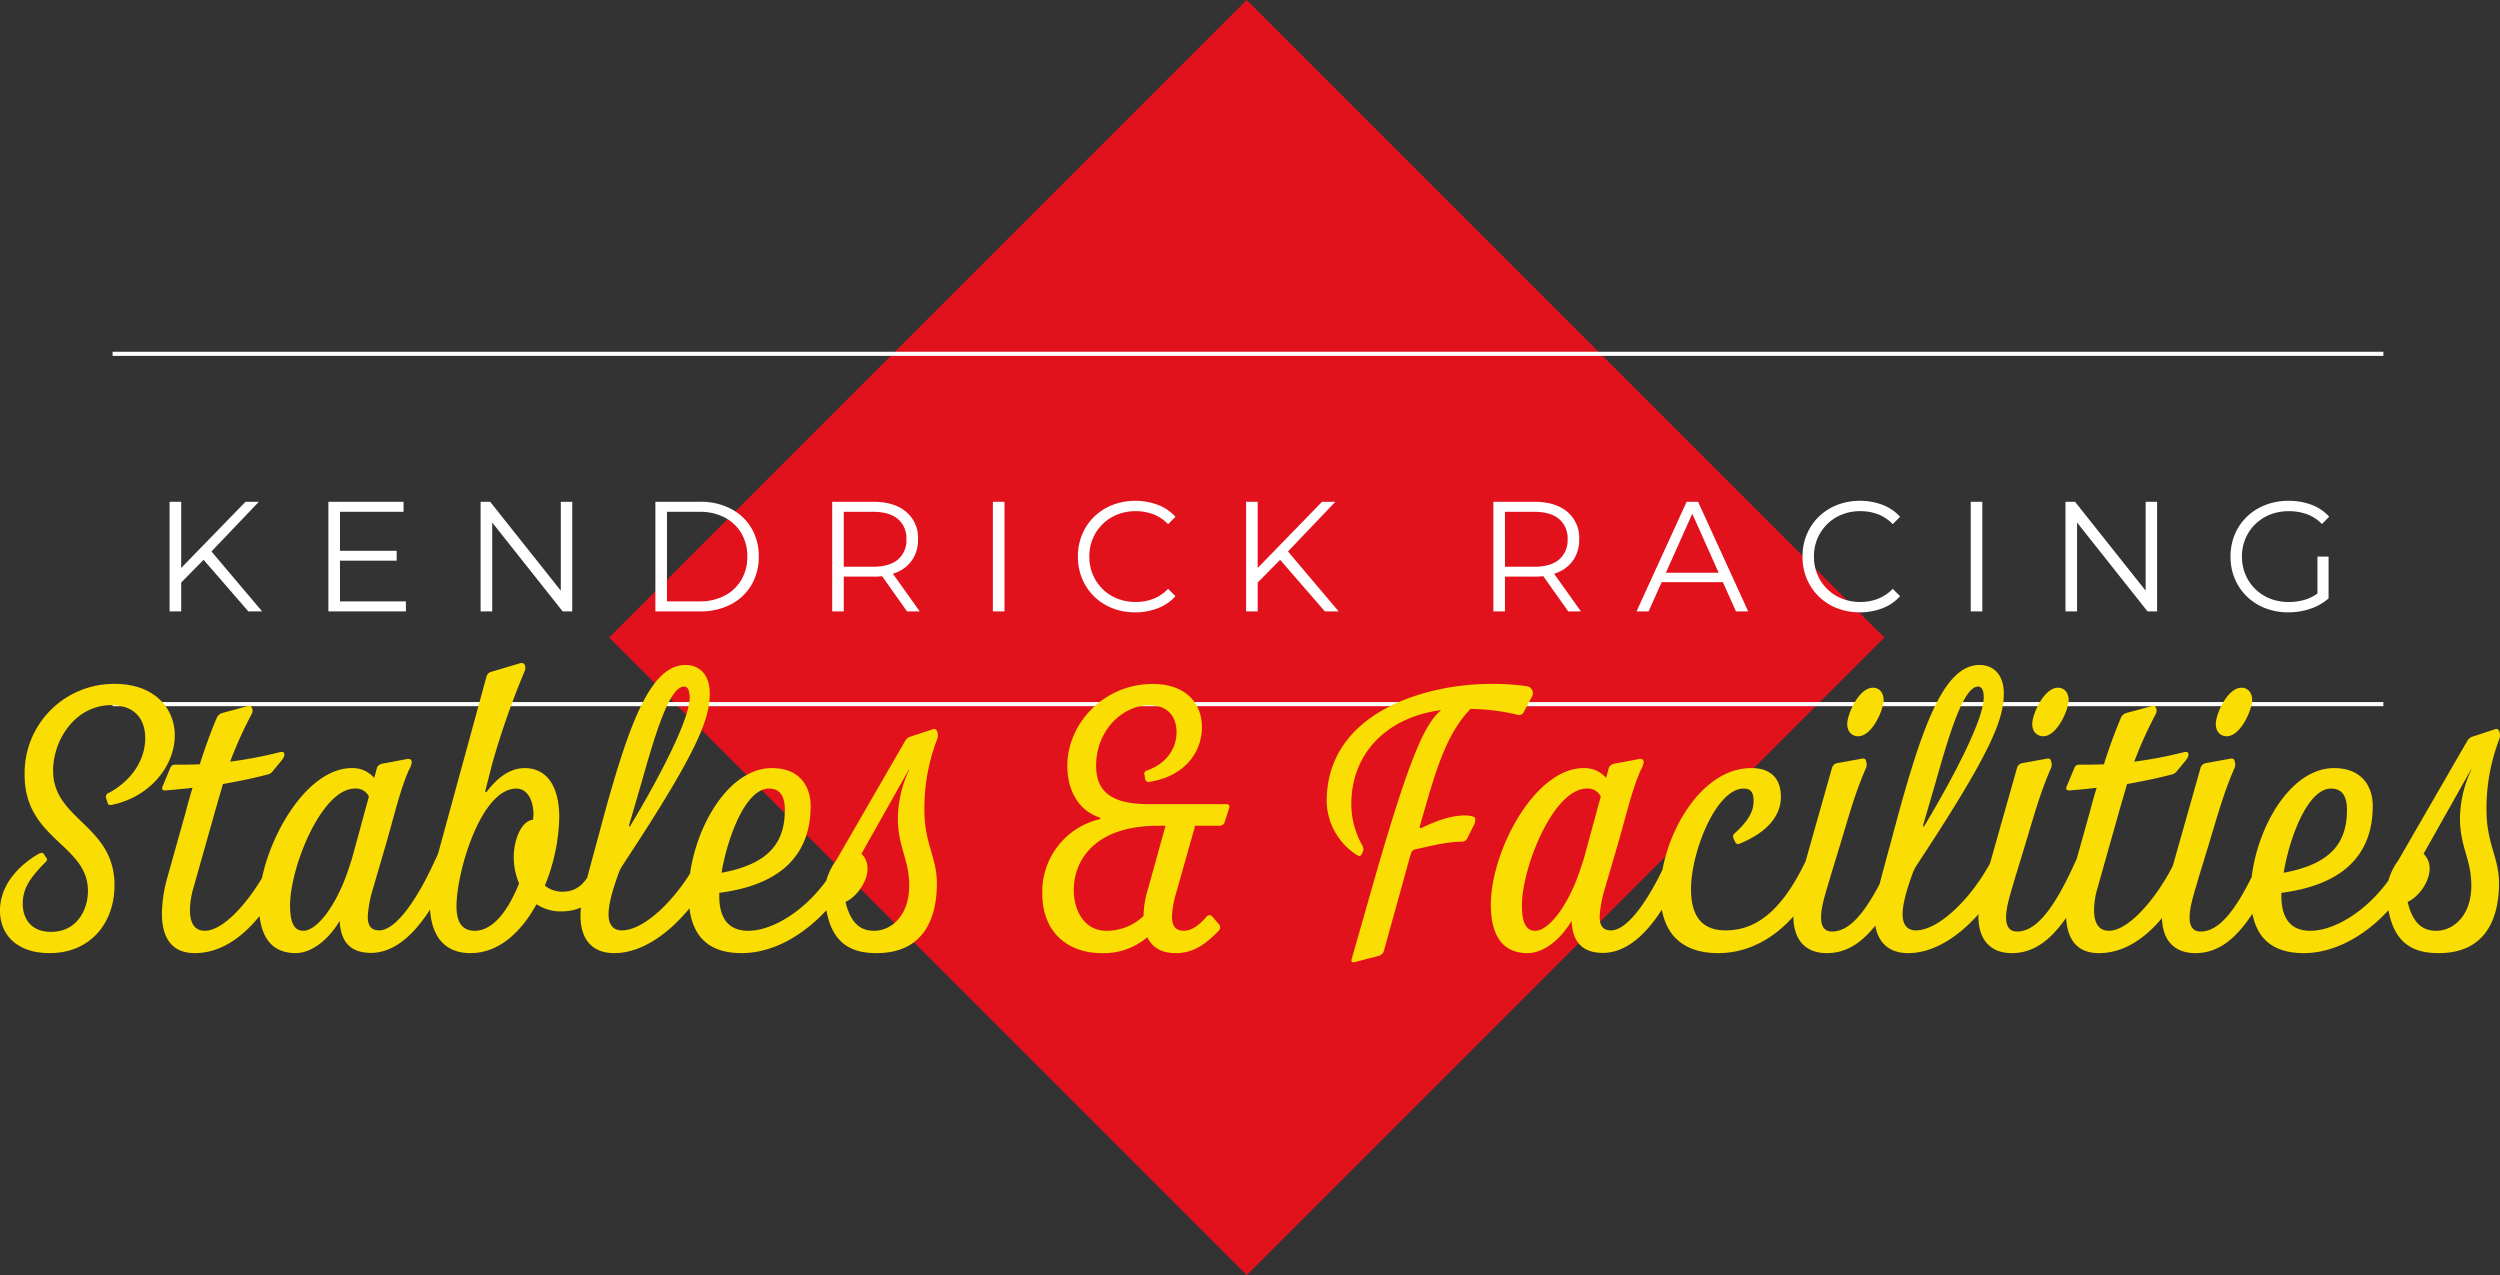 <svg xmlns="http://www.w3.org/2000/svg" width="606.614" height="309.411" viewBox="0 0 606.614 309.411">
  <rect x="0" y="0" width="606.614" height="309.411" fill="#333333" stroke="none"/>
  <g id="kendrick-racing-facilities" transform="translate(-1745.182 -206.648)">
    <rect id="Rectangle_30" data-name="Rectangle 30" width="218.787" height="218.787" transform="translate(2047.706 206.648) rotate(45)" fill="#e2121d"/>
    <path id="Path_16" data-name="Path 16" d="M6.764-6.612l-.114-3.42L22.762-26.6h3.23L14.25-14.288l-1.6,1.71ZM4.332,0V-26.6H7.144V0ZM23.446,0,11.97-13.224l1.9-2.052L26.79,0ZM42.864,0V-26.6H61.1v2.432H45.676V-2.432h16V0Zm2.508-12.312v-2.394h14.06v2.394ZM79.8,0V-26.6h2.318L100.472-3.5H99.256V-26.6h2.774V0H99.712L81.4-23.1h1.216V0Zm42.408,0V-26.6h10.83a15.8,15.8,0,0,1,7.467,1.691,12.408,12.408,0,0,1,5,4.693,13.266,13.266,0,0,1,1.786,6.916A13.266,13.266,0,0,1,145.5-6.384a12.408,12.408,0,0,1-5,4.693A15.8,15.8,0,0,1,133.038,0Zm2.812-2.432h7.866a12.87,12.87,0,0,0,6.137-1.387,10.105,10.105,0,0,0,4.047-3.838,10.907,10.907,0,0,0,1.444-5.643,10.88,10.88,0,0,0-1.444-5.662,10.146,10.146,0,0,0-4.047-3.819,12.87,12.87,0,0,0-6.137-1.387H125.02ZM165.11,0V-26.6h9.956q5.054,0,7.961,2.413a8.239,8.239,0,0,1,2.907,6.707,8.745,8.745,0,0,1-1.311,4.845,8.37,8.37,0,0,1-3.743,3.116,14.22,14.22,0,0,1-5.814,1.083h-8.4l1.254-1.292V0Zm18.164,0-6.84-9.652h3.04L186.352,0ZM167.922-9.5l-1.254-1.33h8.322q3.99,0,6.061-1.748a6.064,6.064,0,0,0,2.071-4.9,6.108,6.108,0,0,0-2.071-4.94q-2.071-1.748-6.061-1.748h-8.322l1.254-1.33ZM204.1,0V-26.6h2.812V0ZM238.64.228a14.952,14.952,0,0,1-5.548-1.007,13.112,13.112,0,0,1-4.408-2.831A13.073,13.073,0,0,1,225.777-7.9a13.708,13.708,0,0,1-1.045-5.4,13.708,13.708,0,0,1,1.045-5.4A12.932,12.932,0,0,1,228.7-22.99a13.321,13.321,0,0,1,4.427-2.831,14.952,14.952,0,0,1,5.548-1.007,15.147,15.147,0,0,1,5.434.969,10.912,10.912,0,0,1,4.294,2.907l-1.786,1.786a9.892,9.892,0,0,0-3.61-2.413,12.023,12.023,0,0,0-4.256-.741,11.91,11.91,0,0,0-4.446.817,10.608,10.608,0,0,0-3.572,2.318,10.894,10.894,0,0,0-2.375,3.5,11.027,11.027,0,0,0-.855,4.389,11.027,11.027,0,0,0,.855,4.389,10.894,10.894,0,0,0,2.375,3.5A10.608,10.608,0,0,0,234.308-3.1a11.91,11.91,0,0,0,4.446.817,11.755,11.755,0,0,0,4.256-.76,10.111,10.111,0,0,0,3.61-2.432l1.786,1.786A11.089,11.089,0,0,1,244.112-.76,14.993,14.993,0,0,1,238.64.228Zm29.336-6.84-.114-3.42L283.974-26.6h3.23L275.462-14.288l-1.6,1.71ZM265.544,0V-26.6h2.812V0Zm19.114,0L273.182-13.224l1.9-2.052L288,0Zm40.888,0V-26.6H335.5q5.054,0,7.961,2.413a8.239,8.239,0,0,1,2.907,6.707,8.745,8.745,0,0,1-1.311,4.845,8.37,8.37,0,0,1-3.743,3.116A14.22,14.22,0,0,1,335.5-8.436h-8.4l1.254-1.292V0ZM343.71,0l-6.84-9.652h3.04L346.788,0ZM328.358-9.5,327.1-10.83h8.322q3.99,0,6.061-1.748a6.064,6.064,0,0,0,2.071-4.9,6.108,6.108,0,0,0-2.071-4.94q-2.071-1.748-6.061-1.748H327.1l1.254-1.33ZM360.278,0l12.16-26.6h2.774L387.372,0h-2.964L373.236-24.966h1.14L363.2,0Zm4.788-7.106.836-2.28h15.466l.836,2.28Zm49.4,7.334a14.952,14.952,0,0,1-5.548-1.007A13.112,13.112,0,0,1,404.51-3.61,13.073,13.073,0,0,1,401.6-7.9a13.708,13.708,0,0,1-1.045-5.4,13.708,13.708,0,0,1,1.045-5.4,12.932,12.932,0,0,1,2.926-4.294,13.321,13.321,0,0,1,4.427-2.831,14.952,14.952,0,0,1,5.548-1.007,15.147,15.147,0,0,1,5.434.969,10.912,10.912,0,0,1,4.294,2.907l-1.786,1.786a9.892,9.892,0,0,0-3.61-2.413,12.023,12.023,0,0,0-4.256-.741,11.91,11.91,0,0,0-4.446.817,10.608,10.608,0,0,0-3.572,2.318,10.894,10.894,0,0,0-2.375,3.5,11.027,11.027,0,0,0-.855,4.389,11.027,11.027,0,0,0,.855,4.389,10.894,10.894,0,0,0,2.375,3.5A10.608,10.608,0,0,0,410.134-3.1a11.91,11.91,0,0,0,4.446.817,11.755,11.755,0,0,0,4.256-.76,10.11,10.11,0,0,0,3.61-2.432l1.786,1.786A11.089,11.089,0,0,1,419.938-.76,14.993,14.993,0,0,1,414.466.228ZM441.37,0V-26.6h2.812V0Zm22.99,0V-26.6h2.318L485.032-3.5h-1.216V-26.6h2.774V0h-2.318L465.956-23.1h1.216V0Zm54.074.228a15.207,15.207,0,0,1-5.605-1.007,13.277,13.277,0,0,1-4.446-2.831A12.932,12.932,0,0,1,505.457-7.9a13.708,13.708,0,0,1-1.045-5.4,13.708,13.708,0,0,1,1.045-5.4A12.8,12.8,0,0,1,508.4-22.99a13.489,13.489,0,0,1,4.465-2.831,15.207,15.207,0,0,1,5.6-1.007,15.706,15.706,0,0,1,5.567.95,11.078,11.078,0,0,1,4.313,2.888L526.6-21.2a9.942,9.942,0,0,0-3.686-2.394,12.744,12.744,0,0,0-4.332-.722,12.269,12.269,0,0,0-4.541.817,10.77,10.77,0,0,0-3.61,2.318,10.747,10.747,0,0,0-2.394,3.5,11.027,11.027,0,0,0-.855,4.389,11.067,11.067,0,0,0,.855,4.37,10.694,10.694,0,0,0,2.394,3.515,10.77,10.77,0,0,0,3.61,2.318,12.163,12.163,0,0,0,4.5.817,13.436,13.436,0,0,0,4.313-.684A10.029,10.029,0,0,0,526.6-5.282l1.6,2.128a12.827,12.827,0,0,1-4.446,2.527A16.6,16.6,0,0,1,518.434.228ZM528.2-3.154,525.5-3.5v-9.8h2.7Z" transform="translate(1782 355)" fill="#fff"/>
    <line id="Line_2" data-name="Line 2" x2="551" transform="translate(1772.5 292.5)" fill="none" stroke="#fff" stroke-width="1"/>
    <line id="Line_3" data-name="Line 3" x2="551" transform="translate(1772.5 377.5)" fill="none" stroke="#fff" stroke-width="1"/>
    <path id="Path_15" data-name="Path 15" d="M-297.3-11.04c0-3.956,2.024-6.532,5.428-10.028.552-.46.644-.736.184-1.288l-.46-.736c-.368-.46-.644-.368-1.288-.092-5.152,3.036-9.384,7.728-9.384,13.8,0,5.8,4.048,10.3,12.052,10.3,9.936,0,15.732-7.36,15.732-16.468,0-14.628-14.9-15.824-14.9-27.784,0-7.452,5.336-15.916,14.168-15.916,5.244,0,8.188,3.036,8.188,8,0,4.6-2.576,9.844-8.74,13.248a1.028,1.028,0,0,0-.736,1.38l.276.828c.092.644.46.92,1.1.736,9.384-1.932,15.272-9.568,15.272-16.836,0-6.716-5.06-12.512-14.536-12.512a21.643,21.643,0,0,0-21.9,22.08c0,15.732,15.364,16.836,15.364,28.152,0,4.692-2.76,9.936-8.924,9.936C-295.458-4.232-297.3-7.636-297.3-11.04Zm63.48-36.34c0-.46-.46-.644-1.1-.46a103.267,103.267,0,0,1-12.052,2.3,97.336,97.336,0,0,1,5.244-11.592,1.848,1.848,0,0,0,.092-1.38l-.092-.092c-.276-.368-.092-.736-.828-.46L-249-57.316a2.034,2.034,0,0,0-1.2,1.1c-1.564,3.68-2.944,7.544-4.14,11.316-1.932.092-3.956.092-5.888.092a1.194,1.194,0,0,0-1.288.828l-1.84,4.416c-.276.644-.092,1.012.644,1.012,2.116-.184,4.324-.368,6.624-.644-.736,2.3-1.288,4.416-1.748,6.164L-262.246-17.3a34.422,34.422,0,0,0-1.288,8.556c0,5.336,1.932,9.66,8,9.66,9.66,0,17.48-9.2,22.632-20.608l1.288-2.944a.739.739,0,0,0-.552-.92l-2.668-.828c-.552-.184-1.012,0-1.288.736l-.644,1.564C-239.89-14.9-247.526-4.508-253.138-4.508c-2.484,0-3.588-1.932-3.588-4.968a19.784,19.784,0,0,1,.92-5.7l5.244-18.584,1.84-6.348c3.588-.644,7.268-1.38,10.764-2.3a2.287,2.287,0,0,0,1.472-1.012l1.84-2.208C-234-46.46-233.818-46.736-233.818-47.38Zm16.376,3.4c-11.96,0-22.54,20.24-22.54,33.12,0,7.268,2.668,11.776,8.924,11.776,3.312,0,7.452-2.484,10.672-7.82.184,4.416,2.024,7.36,6.624,7.728a13.524,13.524,0,0,0,1.932,0c7.36-.736,13.156-8.556,18.216-19.5l1.564-3.4c.368-.736,0-1.012-.644-1.2l-2.576-.644c-.552-.184-1.012.184-1.288.828l-.828,1.748C-201.434-12.42-206.678-4.6-210.818-4.6c-1.84,0-2.76-1.012-2.76-3.312a28.639,28.639,0,0,1,1.288-6.9l3.036-10.4c2.024-6.9,3.5-13.524,5.7-18.4a4.319,4.319,0,0,0,.644-1.84c0-.552-.368-.828-1.1-.736l-5.336,1.012c-.92.092-1.748.368-2.024,1.2l-.644,2.392A6.848,6.848,0,0,0-217.442-43.976ZM-229.218-4.508c-2.116,0-3.22-1.748-3.22-6.164,0-9.2,7.636-28.336,15.732-28.336a3.476,3.476,0,0,1,3.4,1.932l-4.14,15.18-.644,1.932C-220.846-11.224-225.722-4.508-229.218-4.508Zm76.636-18.124a.681.681,0,0,0-.552-.92l-2.576-.736a1.033,1.033,0,0,0-1.288.736l-.736,1.38c-2.484,5.244-4.232,8.188-8.648,8.188a6.771,6.771,0,0,1-4.232-1.472,46.164,46.164,0,0,0,3.5-16.56c0-7.544-3.036-11.96-8.372-11.96-3.588,0-6.624,2.3-9.2,5.7-.184.276-.46.184-.368-.184l1.656-6.532a196,196,0,0,1,7.82-22.356c.552-1.288.092-2.484-1.2-2.024l-6.808,2.024a1.588,1.588,0,0,0-1.2,1.2l-12.144,44.436a43.267,43.267,0,0,0-1.564,9.568C-198.766-5.06-196.282.92-188.646.92c6.9,0,12.328-5.152,16.008-11.868A10.567,10.567,0,0,0-166.75-9.2c5.98,0,9.476-3.22,12.972-10.856ZM-192.05-10.488c0-8.188,5.888-28.52,14.536-28.52,2.668,0,4.14,2.852,4.14,6.348,0,.368-.092.828-.092,1.2-3.128.368-4.692,5.428-4.692,8.924a16.544,16.544,0,0,0,1.288,6.532c-2.484,6.256-6.164,11.5-10.764,11.5C-190.3-4.508-192.05-6.072-192.05-10.488Zm34.224-16.192c-3.22,11.868-4.14,15-4.14,18.492,0,5.888,2.944,9.108,8.188,9.108,10.028,0,20.24-10.764,25.208-22.448l.736-1.84a.734.734,0,0,0-.46-1.1l-2.76-.828a.872.872,0,0,0-1.012.46l-.46,1.1C-136.85-14.076-145.774-4.6-151.938-4.6c-2.3,0-3.22-1.656-3.22-3.864,0-2.484.92-5.8,2.484-10.12a9.277,9.277,0,0,1,.828-1.656c18.032-27.324,21.252-35.42,21.252-41.86,0-4.508-2.484-6.9-5.888-6.9-8.556,0-13.708,14.536-19.688,36.156Zm20.976-37.076c.92,0,1.38.92,1.38,2.668,0,5.152-6.992,18.768-14.444,31.188-.184.184-.368.092-.276-.184l3.036-10.4C-143.75-52.532-140.346-63.756-136.85-63.756Zm8.556,50.784v-.736c9.936-1.288,22.172-5.612,22.172-21.068,0-4.784-2.668-9.2-9.384-9.2-11.5,0-20.24,17.02-20.24,30.544,0,8.464,3.22,14.352,12.88,14.352,11.132,0,22.448-9.384,28.244-21.988l.46-1.1c.46-.92.276-1.288-.368-1.472l-2.484-.92c-.644-.184-.92,0-1.288.736l-.46,1.012c-4.692,10.488-14.9,18.308-22.54,18.308C-125.35-4.508-128.294-6.716-128.294-12.972Zm12.052-26.036c2.392,0,3.864,1.472,3.864,5.152,0,7.36-3.22,13.064-15.364,15.272C-126.27-27.324-121.854-39.008-116.242-39.008ZM-90.114.92c11.868,0,14.628-9.108,14.628-16.928,0-6.348-3.036-9.568-3.036-17.848a46.846,46.846,0,0,1,3.128-17.2c.368-.828.092-2.944-1.2-2.3l-5.336,1.748a2.176,2.176,0,0,0-1.288,1.1l-16.744,28.98a15.251,15.251,0,0,0-2.852,7.36,2.026,2.026,0,0,0,.092.736C-102.166-1.38-96.37.92-90.114.92ZM-92.322-19.5a4.838,4.838,0,0,0-1.472-3.68l11.5-20.424c0-.092.092-.092.092,0a28.756,28.756,0,0,0-2.76,11.776c0,6.992,2.76,9.936,2.76,16.376,0,7.176-4.232,10.948-8.556,10.948-3.128,0-5.612-1.656-6.9-6.992C-94.714-12.88-92.322-16.652-92.322-19.5ZM-7.038-4.6a1.118,1.118,0,0,0,0-1.472L-8.694-8A.867.867,0,0,0-9.89-8.1c-1.932,2.208-3.68,3.588-5.7,3.588-1.932,0-2.852-1.1-2.852-3.4a23.683,23.683,0,0,1,1.1-6.072l4.416-15.64v-.368h6.072a1.27,1.27,0,0,0,1.2-.92l1.1-3.4a.655.655,0,0,0-.644-.92h-18.86c-8.556,0-12.788-2.668-12.788-9.292,0-9.016,6.808-14.72,12.88-14.72,3.772,0,6.624,2.024,6.624,6.624,0,3.772-2.3,7.452-7.084,9.2a.827.827,0,0,0-.644,1.2l.092.828c.184.644.552.92,1.2.736,8.832-1.472,12.6-7.544,12.6-13.248,0-5.8-3.864-10.488-11.96-10.488-11.868,0-20.7,9.66-20.7,19.872,0,5.612,2.484,10.764,7.82,12.512.276.092.276.368-.092.46a18.074,18.074,0,0,0-13.8,18.032C-49.91-4.232-43.838.92-35.466.92a16.226,16.226,0,0,0,11.04-3.864c1.2,2.484,3.4,3.864,6.9,3.864C-13.386.92-10.35-1.1-7.038-4.6Zm-27.416.092c-4.876,0-7.82-4.416-7.82-9.936,0-6.256,4.14-15.548,20.608-15.548h1.656c0,.092-.092.276-.092.368l-4.14,14.9a23.141,23.141,0,0,0-1.1,6.624A12.868,12.868,0,0,1-34.454-4.508Zm61-18.308c.46.276.828.184,1.1-.368l.184-.368a1.767,1.767,0,0,0-.092-1.656,20.634,20.634,0,0,1-2.668-9.936c0-12.788,9.016-21.252,21.8-22.908-3.772,3.22-7.268,10.12-15.916,40.112l-5.8,20.332c-.184.552.092.828.644.736l5.98-1.564a1.737,1.737,0,0,0,1.2-1.2l6.532-23.552a1.468,1.468,0,0,1,1.2-1.1c3.864-.828,7.084-1.748,11.132-1.84a1.427,1.427,0,0,0,1.38-.828l1.564-3.128a3.024,3.024,0,0,0,.368-1.564c0-.644-1.288-.828-2.668-.828-3.312,0-6.992,1.38-10.212,2.944-.46.276-.736.092-.552-.46l2.208-7.636c2.576-8.556,5.06-15.456,10.028-20.7a51.468,51.468,0,0,1,11.316,1.38,1.33,1.33,0,0,0,1.748-.828l1.748-3.312a1.727,1.727,0,0,0-1.1-2.76,57.732,57.732,0,0,0-8.832-.552c-15.456,0-39.744,6.716-39.744,28.52A15.77,15.77,0,0,0,26.542-22.816Zm54.924-21.16c-11.96,0-22.54,20.24-22.54,33.12C58.926-3.588,61.594.92,67.85.92,71.162.92,75.3-1.564,78.522-6.9,78.706-2.484,80.546.46,85.146.828a13.524,13.524,0,0,0,1.932,0c7.36-.736,13.156-8.556,18.216-19.5l1.564-3.4c.368-.736,0-1.012-.644-1.2l-2.576-.644c-.552-.184-1.012.184-1.288.828l-.828,1.748C97.474-12.42,92.23-4.6,88.09-4.6c-1.84,0-2.76-1.012-2.76-3.312a28.639,28.639,0,0,1,1.288-6.9l3.036-10.4c2.024-6.9,3.5-13.524,5.7-18.4A4.319,4.319,0,0,0,96-45.448c0-.552-.368-.828-1.1-.736l-5.336,1.012c-.92.092-1.748.368-2.024,1.2l-.644,2.392A6.848,6.848,0,0,0,81.466-43.976ZM69.69-4.508c-2.116,0-3.22-1.748-3.22-6.164,0-9.2,7.636-28.336,15.732-28.336a3.476,3.476,0,0,1,3.4,1.932L81.466-21.9l-.644,1.932C78.062-11.224,73.186-4.508,69.69-4.508ZM107.5-14.628c0-8.924,6.072-24.38,12.788-24.38,1.564,0,2.392.736,2.392,3.036,0,2.484-1.288,4.876-4.6,7.82-.46.368-.46.828-.184,1.472l.276.552c.276.552.644.736,1.2.46,7.544-3.128,9.936-7.452,9.936-11.316,0-4.232-2.208-6.992-7.176-6.992-12.972,0-22.08,17.848-22.08,30.084C100.05-4.784,104.374.92,114.126.92c9.476,0,18.86-6.256,24.84-19.32l1.84-3.772a.7.7,0,0,0-.552-.92l-2.76-.736c-.644-.184-1.012.092-1.288.736l-1.012,1.932C128.662-7.544,121.854-4.6,115.874-4.6,111.09-4.6,107.5-6.992,107.5-14.628ZM140.438.92c6.716,0,12.512-4.876,19.136-19.412L161.6-23a.584.584,0,0,0-.552-.828l-2.668-.736a1.008,1.008,0,0,0-1.288.736l-1.564,3.312C149.822-8,145.59-4.324,141.726-4.324c-1.748,0-2.668-1.1-2.668-3.4,0-2.668,1.012-5.612,2.3-10.028l2.3-7.544c2.116-6.992,3.588-12.42,6.164-18.4a2.247,2.247,0,0,0,.184-1.84c-.092-.552-.276-.828-1.012-.736l-6.072,1.1a1.612,1.612,0,0,0-1.2,1.1l-8.28,29.256A24.838,24.838,0,0,0,132.342-8C132.342-2.392,135.194.92,140.438.92Zm4.968-55.66c0,2.116,1.288,3.036,2.668,3.036,3.4,0,6.164-6.532,6.164-8.74,0-2.116-1.288-3.036-2.576-3.036C148.166-63.48,145.406-56.948,145.406-54.74ZM156.17-26.68c-3.22,11.868-4.14,15-4.14,18.492,0,5.888,2.944,9.108,8.188,9.108,10.028,0,20.24-10.764,25.208-22.448l.736-1.84a.734.734,0,0,0-.46-1.1l-2.76-.828a.872.872,0,0,0-1.012.46l-.46,1.1C177.146-14.076,168.222-4.6,162.058-4.6c-2.3,0-3.22-1.656-3.22-3.864,0-2.484.92-5.8,2.484-10.12a9.277,9.277,0,0,1,.828-1.656C180.182-47.564,183.4-55.66,183.4-62.1c0-4.508-2.484-6.9-5.888-6.9-8.556,0-13.708,14.536-19.688,36.156Zm20.976-37.076c.92,0,1.38.92,1.38,2.668,0,5.152-6.992,18.768-14.444,31.188-.184.184-.368.092-.276-.184l3.036-10.4C170.246-52.532,173.65-63.756,177.146-63.756ZM185.334.92c6.716,0,12.512-4.876,19.136-19.412L206.494-23a.584.584,0,0,0-.552-.828l-2.668-.736a1.008,1.008,0,0,0-1.288.736l-1.564,3.312c-5.7,12.512-9.936,16.192-13.8,16.192-1.748,0-2.668-1.1-2.668-3.4,0-2.668,1.012-5.612,2.3-10.028l2.3-7.544c2.116-6.992,3.588-12.42,6.164-18.4a2.247,2.247,0,0,0,.184-1.84c-.092-.552-.276-.828-1.012-.736l-6.072,1.1a1.612,1.612,0,0,0-1.2,1.1l-8.28,29.256A24.838,24.838,0,0,0,177.238-8C177.238-2.392,180.09.92,185.334.92ZM190.3-54.74c0,2.116,1.288,3.036,2.668,3.036,3.4,0,6.164-6.532,6.164-8.74,0-2.116-1.288-3.036-2.576-3.036C193.062-63.48,190.3-56.948,190.3-54.74Zm37.9,7.36c0-.46-.46-.644-1.1-.46a103.267,103.267,0,0,1-12.052,2.3,97.336,97.336,0,0,1,5.244-11.592,1.848,1.848,0,0,0,.092-1.38l-.092-.092c-.276-.368-.092-.736-.828-.46l-6.44,1.748a2.034,2.034,0,0,0-1.2,1.1c-1.564,3.68-2.944,7.544-4.14,11.316-1.932.092-3.956.092-5.888.092a1.194,1.194,0,0,0-1.288.828l-1.84,4.416c-.276.644-.092,1.012.644,1.012,2.116-.184,4.324-.368,6.624-.644-.736,2.3-1.288,4.416-1.748,6.164L199.778-17.3A34.421,34.421,0,0,0,198.49-8.74c0,5.336,1.932,9.66,8,9.66,9.66,0,17.48-9.2,22.632-20.608l1.288-2.944a.739.739,0,0,0-.552-.92l-2.668-.828c-.552-.184-1.012,0-1.288.736l-.644,1.564C222.134-14.9,214.5-4.508,208.886-4.508c-2.484,0-3.588-1.932-3.588-4.968a19.784,19.784,0,0,1,.92-5.7l5.244-18.584,1.84-6.348c3.588-.644,7.268-1.38,10.764-2.3a2.287,2.287,0,0,0,1.472-1.012l1.84-2.208C228.022-46.46,228.206-46.736,228.206-47.38ZM229.862.92c6.716,0,12.512-4.876,19.136-19.412L251.022-23a.584.584,0,0,0-.552-.828l-2.668-.736a1.008,1.008,0,0,0-1.288.736l-1.564,3.312C239.246-8,235.014-4.324,231.15-4.324c-1.748,0-2.668-1.1-2.668-3.4,0-2.668,1.012-5.612,2.3-10.028l2.3-7.544c2.116-6.992,3.588-12.42,6.164-18.4a2.247,2.247,0,0,0,.184-1.84c-.092-.552-.276-.828-1.012-.736l-6.072,1.1a1.612,1.612,0,0,0-1.2,1.1l-8.28,29.256A24.838,24.838,0,0,0,221.766-8C221.766-2.392,224.618.92,229.862.92Zm4.968-55.66c0,2.116,1.288,3.036,2.668,3.036,3.4,0,6.164-6.532,6.164-8.74,0-2.116-1.288-3.036-2.576-3.036C237.59-63.48,234.83-56.948,234.83-54.74Zm15.916,41.768v-.736c9.936-1.288,22.172-5.612,22.172-21.068,0-4.784-2.668-9.2-9.384-9.2-11.5,0-20.24,17.02-20.24,30.544,0,8.464,3.22,14.352,12.88,14.352,11.132,0,22.448-9.384,28.244-21.988l.46-1.1c.46-.92.276-1.288-.368-1.472l-2.484-.92c-.644-.184-.92,0-1.288.736l-.46,1.012c-4.692,10.488-14.9,18.308-22.54,18.308C253.69-4.508,250.746-6.716,250.746-12.972ZM262.8-39.008c2.392,0,3.864,1.472,3.864,5.152,0,7.36-3.22,13.064-15.364,15.272C252.77-27.324,257.186-39.008,262.8-39.008ZM288.926.92c11.868,0,14.628-9.108,14.628-16.928,0-6.348-3.036-9.568-3.036-17.848a46.845,46.845,0,0,1,3.128-17.2c.368-.828.092-2.944-1.2-2.3l-5.336,1.748a2.175,2.175,0,0,0-1.288,1.1l-16.744,28.98a15.251,15.251,0,0,0-2.852,7.36,2.026,2.026,0,0,0,.092.736C276.874-1.38,282.67.92,288.926.92ZM286.718-19.5a4.838,4.838,0,0,0-1.472-3.68l11.5-20.424c0-.092.092-.092.092,0a28.757,28.757,0,0,0-2.76,11.776c0,6.992,2.76,9.936,2.76,16.376,0,7.176-4.232,10.948-8.556,10.948-3.128,0-5.612-1.656-6.9-6.992C284.326-12.88,286.718-16.652,286.718-19.5Z" transform="translate(2048 437)" fill="#fadd02"/>
  </g>
</svg>
